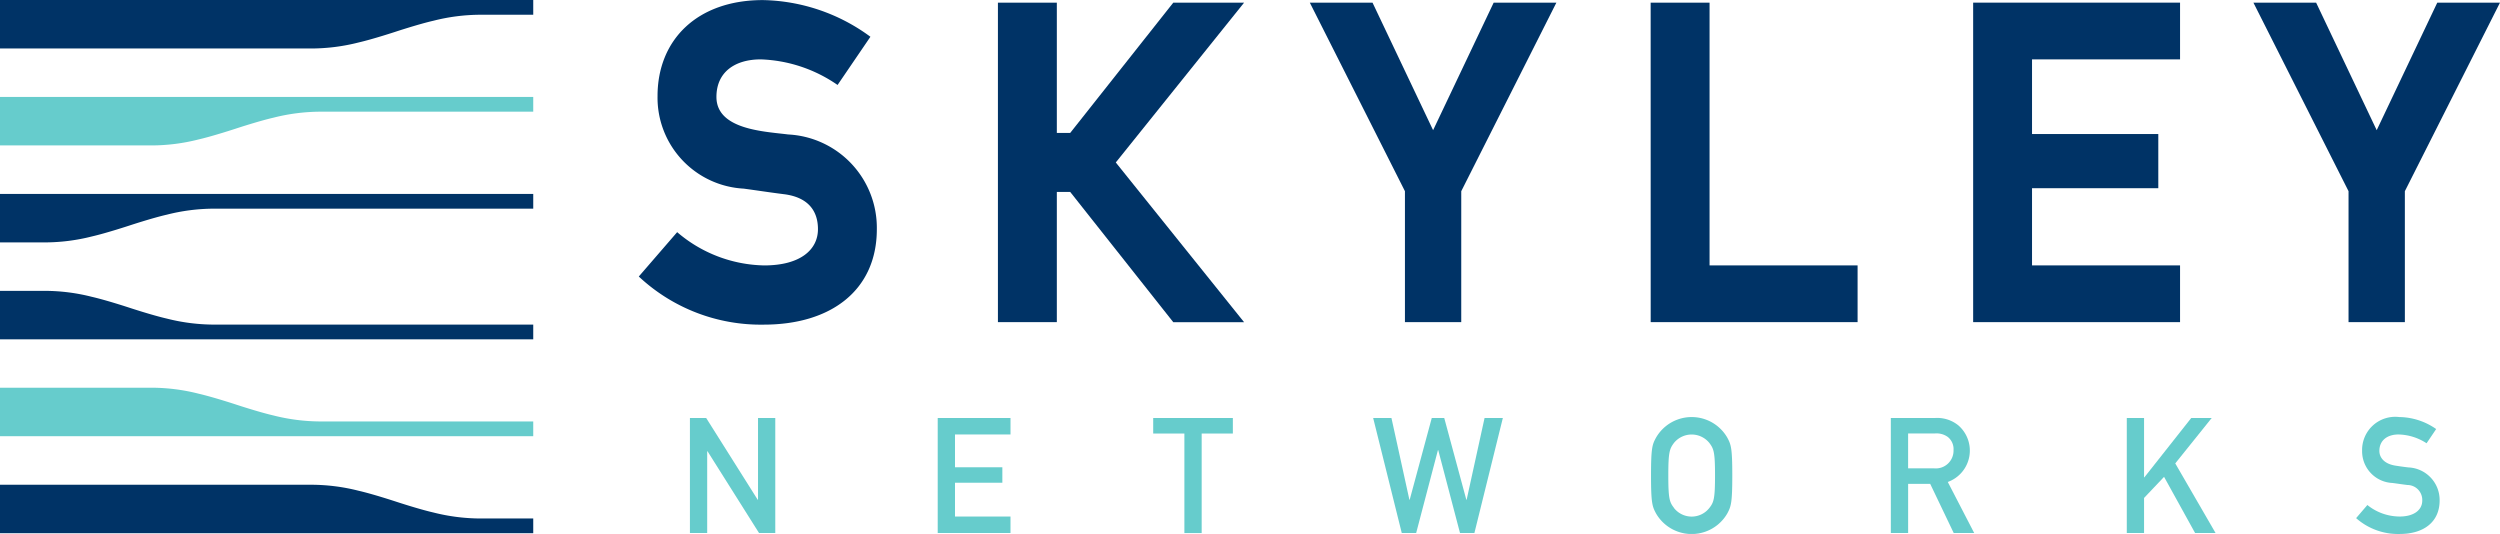 <svg xmlns="http://www.w3.org/2000/svg" width="123.068" height="26.285" viewBox="0 0 123.068 26.285"><g transform="translate(-1122.688 -548.353)"><path d="M1122.688,553.125v2.387h7.488a9.453,9.453,0,0,0,2.28-.293c.735-.169,1.851-.538,1.851-.538s1.116-.368,1.85-.537a9.526,9.526,0,0,1,2.281-.293h10.5v-.726Z" fill="#6cc"/><path d="M1122.688,548.353v2.387h15.363a9.481,9.481,0,0,0,2.28-.294c.735-.169,1.851-.538,1.851-.538s1.116-.368,1.85-.536a9.466,9.466,0,0,1,2.281-.293h2.625v-.726Z" fill="#036"/><path d="M1122.688,557.9v2.386h2.238a9.484,9.484,0,0,0,2.28-.292c.735-.169,1.851-.538,1.851-.538s1.116-.369,1.85-.537a9.5,9.5,0,0,1,2.281-.294h15.75V557.9Z" fill="#036"/><path d="M1133.188,564.332a9.5,9.5,0,0,1-2.281-.294c-.734-.168-1.85-.537-1.85-.537s-1.116-.368-1.851-.537a9.455,9.455,0,0,0-2.28-.293h-2.238v2.387h26.25v-.726Z" fill="#036"/><path d="M1138.438,569.1a9.526,9.526,0,0,1-2.281-.293c-.734-.169-1.85-.539-1.85-.539s-1.116-.367-1.851-.537a9.482,9.482,0,0,0-2.28-.292h-7.488v2.386h26.25V569.1Z" fill="#6cc"/><path d="M1146.313,573.877a9.528,9.528,0,0,1-2.281-.293c-.734-.168-1.85-.537-1.85-.537s-1.116-.369-1.851-.538a9.513,9.513,0,0,0-2.28-.293h-15.363V574.6h26.25v-.726Z" fill="#036"/><path d="M1156.651,568.929h.8l2.536,4.024h.016v-4.024h.85v5.662h-.8l-2.536-4.024h-.016v4.024h-.85Z" fill="#6cc"/><path d="M1168.849,568.929h3.583v.811H1169.7v1.614h2.331v.764H1169.7v1.662h2.732v.811h-3.583Z" fill="#6cc"/><path d="M1180.992,569.693h-1.535v-.764h3.921v.764h-1.535v4.9h-.851Z" fill="#6cc"/><path d="M1190.285,568.929h.9l.883,4.024h.016l1.086-4.024h.614l1.087,4.024h.016l.882-4.024h.9l-1.4,5.662h-.709l-1.071-4.079h-.016l-1.071,4.079h-.709Z" fill="#6cc"/><path d="M1204.208,569.9a2.025,2.025,0,0,1,3.512,0c.181.339.244.5.244,1.859s-.063,1.527-.244,1.866a2.025,2.025,0,0,1-3.512,0c-.182-.339-.245-.5-.245-1.866S1204.026,570.236,1204.208,569.9Zm.889,3.465a1.107,1.107,0,0,0,1.733,0c.221-.283.284-.441.284-1.606s-.063-1.315-.284-1.607a1.122,1.122,0,0,0-1.733,0c-.22.292-.283.449-.283,1.607S1204.877,573.079,1205.1,573.362Z" fill="#6cc"/><path d="M1215.768,568.929h2.189a1.648,1.648,0,0,1,1.142.37,1.643,1.643,0,0,1-.527,2.78l1.3,2.512h-1.008l-1.157-2.418h-1.087v2.418h-.851Zm.851,2.48h1.283a.874.874,0,0,0,.953-.9.763.763,0,0,0-.283-.646.948.948,0,0,0-.622-.173h-1.331Z" fill="#6cc"/><path d="M1227.384,568.929h.85v2.921h.016l2.307-2.921h1.008l-1.795,2.236,1.984,3.426h-1.008l-1.527-2.764-.985,1.039v1.725h-.85Z" fill="#6cc"/><path d="M1239.227,573.213a2.547,2.547,0,0,0,1.591.567c.693,0,1.111-.315,1.111-.788a.735.735,0,0,0-.733-.764c-.252-.031-.449-.063-.74-.1a1.563,1.563,0,0,1-1.488-1.591,1.631,1.631,0,0,1,1.827-1.654,3.232,3.232,0,0,1,1.819.591l-.473.7a2.616,2.616,0,0,0-1.386-.433c-.52,0-.937.268-.937.811,0,.315.228.638.8.724.15.024.363.056.63.087a1.606,1.606,0,0,1,1.536,1.63c0,1.04-.764,1.646-1.969,1.646a3.112,3.112,0,0,1-2.142-.78Z" fill="#6cc"/><path d="M1154.134,561.965l1.889-2.184a6.762,6.762,0,0,0,4.284,1.638c1.785,0,2.647-.777,2.647-1.785,0-.9-.483-1.575-1.681-1.722-.671-.084-1.2-.168-1.973-.273a4.485,4.485,0,0,1-4.243-4.557c0-2.772,1.954-4.725,5.187-4.725a9.187,9.187,0,0,1,5.292,1.806l-1.617,2.373a7.048,7.048,0,0,0-3.779-1.26c-1.281,0-2.184.63-2.184,1.848,0,1.617,2.373,1.7,3.528,1.848a4.6,4.6,0,0,1,4.368,4.662c0,3-2.248,4.7-5.566,4.7A8.787,8.787,0,0,1,1154.134,561.965Z" fill="#036"/><path d="M1194.621,564.212h-2.772v-6.447l-4.683-9.282h3.087l2.982,6.279,2.982-6.279h3.087l-4.683,9.282Z" fill="#036"/><path d="M1203.945,548.483h2.9v12.936h7.287v2.793h-10.185Z" fill="#036"/><path d="M1219.821,548.483h10.185v2.793h-7.287v3.675h6.216v2.667h-6.216v3.8h7.287v2.793h-10.185Z" fill="#036"/><path d="M1241.073,564.212H1238.3v-6.447l-4.683-9.282h3.087l2.982,6.279,2.982-6.279h3.087l-4.683,9.282Z" fill="#036"/><path d="M1183.932,548.483h-3.486l-5.076,6.415h-.657v-6.415h-2.9v15.729h2.9V557.8h.657l5.076,6.415h3.486l-6.317-7.864Z" fill="#036"/></g></svg>